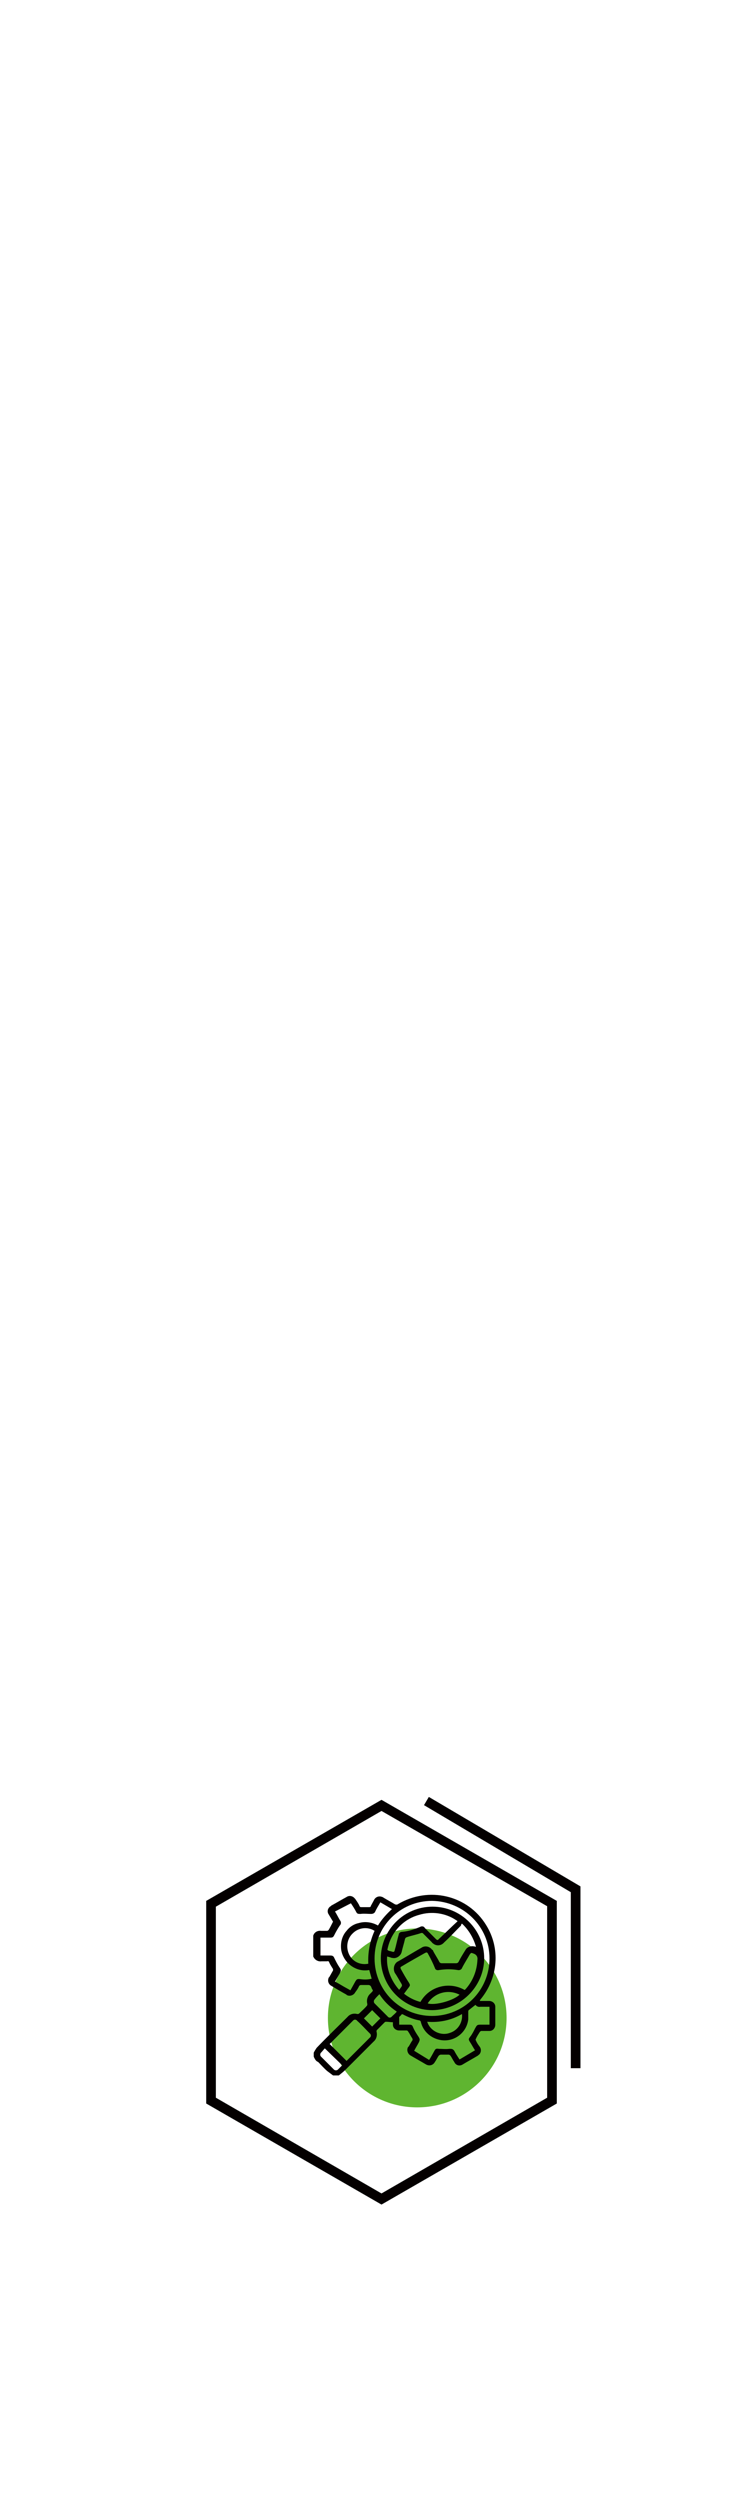 <?xml version="1.0" encoding="utf-8"?>
<!-- Generator: Adobe Illustrator 25.4.1, SVG Export Plug-In . SVG Version: 6.00 Build 0)  -->
<svg version="1.0" id="レイヤー_1" xmlns="http://www.w3.org/2000/svg" xmlns:xlink="http://www.w3.org/1999/xlink" x="0px"
	 y="0px" viewBox="0 0 152.2 517" style="enable-background:new 0 0 152.2 517;" xml:space="preserve">
<style type="text/css">
	.st0{fill:#040000;}
	.st1{fill:#5FB530;}
</style>
<path class="st0" d="M79,455.9L42.7,435v-41.9L79,372.2l36.3,20.9V435L79,455.9z M44.7,433.8L79,453.6l34.3-19.8v-39.6L79,374.5
	l-34.3,19.8V433.8z"/>
<polygon class="st0" points="120.2,427.7 118.2,427.7 118.2,391.3 87.8,373.3 88.8,371.6 120.2,390.1 "/>
<circle id="楕円形_19" class="st1" cx="86.4" cy="417.3" r="18.5"/>
<g id="グループ_82" transform="translate(82.663 387.194)">
	<path id="パス_256" class="st0" d="M6.9,28.5C1,28.5-3.8,23.7-3.8,17.8c0-5.9,4.8-10.7,10.7-10.7c5.9,0,10.7,4.8,10.7,10.7
		c0,0,0,0,0,0.1C17.5,23.7,12.7,28.4,6.9,28.5z M4.4,26.8c1.8-3.2,5.9-4.3,9.1-2.5c0,0,0,0,0.1,0c0.1-0.1,0.1-0.1,0.2-0.2
		c1.5-1.7,2.3-3.8,2.4-6c0.1-0.6-0.2-1.1-0.8-1.3c-0.5-0.2-0.5-0.2-0.8,0.2c-0.5,0.9-1.1,1.8-1.6,2.8c-0.1,0.3-0.5,0.5-0.9,0.4
		c-1.2-0.2-2.5-0.2-3.8,0c-0.4,0.1-0.8,0-0.9-0.4c0,0,0,0,0,0C7,18.8,6.5,17.8,6,16.9c-0.2-0.4-0.3-0.4-0.7-0.2
		c-1.6,0.9-3.2,1.8-4.7,2.7c-0.4,0.2-0.4,0.3-0.2,0.7c0.5,0.9,1,1.8,1.6,2.7c0.3,0.5,0.3,0.6-0.1,1.1c-0.3,0.4-0.6,0.8-0.9,1.2
		C2,25.9,3.2,26.5,4.4,26.8z M0,24.3c0.2-0.3,0.4-0.5,0.5-0.7c0.1-0.1,0.1-0.3,0-0.5c-0.5-0.8-0.9-1.6-1.4-2.3
		C-1.3,20-1.1,19-0.4,18.5c0.1,0,0.1-0.1,0.2-0.1c1.6-0.9,3.2-1.9,4.8-2.8c0.7-0.5,1.7-0.3,2.2,0.4C7,16.1,7,16.1,7,16.2
		c0.4,0.8,0.9,1.5,1.3,2.3c0.1,0.2,0.3,0.3,0.5,0.3c1,0,2,0,3,0c0.2,0,0.4-0.1,0.5-0.3c0.4-0.8,0.9-1.6,1.4-2.4
		c0.3-0.6,1-0.9,1.7-0.8c0.2,0,0.4,0.1,0.5,0.1c-0.5-1.8-1.5-3.5-2.9-4.8c-0.1,0.1-0.2,0.2-0.2,0.4c-1.2,1.2-2.3,2.4-3.5,3.5
		c-0.6,0.7-1.6,0.8-2.3,0.2c-0.1-0.1-0.2-0.1-0.2-0.2c-0.6-0.6-1.2-1.2-1.8-1.8c-0.1-0.2-0.4-0.2-0.6-0.1c-0.9,0.3-1.9,0.5-2.8,0.8
		c-0.2,0.1-0.3,0.1-0.4,0.4c-0.2,0.9-0.5,1.8-0.7,2.7c-0.2,0.8-1.1,1.4-1.9,1.2c0,0-0.1,0-0.1,0c-0.3-0.1-0.6-0.2-1-0.3
		C-2.7,19.9-1.7,22.4,0,24.3L0,24.3z M12.1,10.1c-0.2-0.1-0.2-0.2-0.3-0.2C9.6,8.4,6.7,8,4.1,8.8c-3.3,0.9-5.8,3.6-6.5,7
		c-0.1,0.2,0,0.3,0.2,0.4c0.2,0.1,0.5,0.1,0.7,0.2c0.4,0.1,0.5,0.1,0.6-0.4c0.3-1,0.5-2.1,0.8-3.1c0-0.3,0.3-0.6,0.7-0.6
		c1.3-0.1,2.5-0.5,3.7-1c0.3-0.2,0.8-0.2,1,0.2c0,0,0,0,0,0c0.8,0.8,1.5,1.5,2.3,2.3c0.2,0.2,0.4,0.3,0.6,0
		C9.6,12.5,10.8,11.3,12.1,10.1L12.1,10.1z M5.9,27.1c1.5,0.5,5.4-0.6,6.6-1.8C10.1,24.1,7.3,24.9,5.9,27.1L5.9,27.1z"/>
	<path id="パス_257" class="st0" d="M-17.7,38.1v-0.8c0.2-0.4,0.4-0.7,0.6-1c2.1-2.2,4.3-4.3,6.4-6.4c0.5-0.6,1.3-0.8,2-0.6
		c0.1,0,0.3,0,0.4-0.1c0.5-0.5,1.1-1,1.6-1.6c0.1-0.1,0.1-0.2,0.1-0.4c-0.2-0.7,0-1.5,0.5-2c0.2-0.2,0.3-0.3,0.5-0.5
		c0.1-0.1,0.2-0.3,0.1-0.4c-0.3-0.3-0.2-0.9-0.8-1c0,0,0,0-0.1,0c-0.5,0-1,0-1.5,0c-0.2,0-0.3,0.1-0.4,0.2c-0.2,0.5-0.5,0.9-0.8,1.3
		c-0.3,0.6-1.1,0.9-1.7,0.6c-0.1,0-0.1-0.1-0.1-0.1c-1.1-0.6-2.1-1.2-3.1-1.8c-0.6-0.3-0.9-1-0.6-1.7c0,0,0-0.1,0.1-0.1
		c0.3-0.5,0.5-0.9,0.8-1.4c0-0.1,0-0.2,0-0.3c-0.3-0.5-0.6-0.9-0.8-1.4c-0.1-0.2-0.2-0.3-0.4-0.2c-0.4,0-0.8,0-1.2,0
		c-0.7,0.1-1.4-0.3-1.7-1v-4.3c0.2-0.7,0.9-1.1,1.6-1c0.4,0,0.9,0,1.3,0c0.1,0,0.2-0.1,0.3-0.2c0.3-0.5,0.6-1.1,0.9-1.7
		c-0.3-0.5-0.6-1-0.9-1.5c-0.4-0.6-0.2-1.3,0.4-1.7c0,0,0.1,0,0.1-0.1c1.1-0.6,2.1-1.2,3.2-1.8c0.6-0.4,1.3-0.2,1.7,0.3
		c0,0,0.1,0.1,0.1,0.1C-8.7,6.1-8.4,6.5-8.2,7c0.1,0.2,0.2,0.2,0.4,0.2c0.5,0,1,0,1.5,0c0.2,0,0.4,0,0.4-0.2
		c0.2-0.4,0.5-0.9,0.7-1.3c0.3-0.6,1-0.9,1.7-0.6c0.1,0,0.2,0.1,0.2,0.1c0.8,0.5,1.6,0.9,2.4,1.4c0.2,0.1,0.5,0.1,0.6,0
		C6.1,2.8,14.2,4.7,18,10.9c3,4.8,2.5,10.9-1.1,15.3c-0.1,0.1-0.2,0.3-0.2,0.4c0.7,0,1.3,0,1.9,0c0.7,0,1.3,0.5,1.3,1.2
		c0,0,0,0.1,0,0.1c0,1.2,0,2.4,0,3.6c0,0.7-0.5,1.3-1.2,1.3c0,0-0.1,0-0.1,0c-0.5,0-1.1,0-1.6,0c-0.1,0-0.2,0.1-0.3,0.2
		c-0.3,0.5-0.6,0.9-0.8,1.4c-0.1,0.1-0.1,0.3,0,0.4c0.2,0.5,0.5,0.9,0.8,1.3c0.4,0.6,0.2,1.4-0.3,1.7c0,0-0.1,0.1-0.1,0.1
		c-1,0.6-2.1,1.2-3.1,1.8c-0.6,0.4-1.3,0.3-1.7-0.3c0-0.1-0.1-0.1-0.1-0.2c-0.3-0.4-0.5-0.9-0.8-1.3c-0.1-0.1-0.2-0.2-0.4-0.2
		c-0.5,0-1.1,0-1.6,0c-0.1,0-0.3,0.1-0.4,0.2c-0.3,0.4-0.5,0.9-0.8,1.3c-0.3,0.6-1,0.9-1.7,0.6c-0.1,0-0.1-0.1-0.2-0.1
		c-1-0.6-2.1-1.2-3.1-1.8c-0.6-0.3-0.9-1.1-0.6-1.7c0-0.1,0.1-0.1,0.1-0.1c0.3-0.4,0.5-0.9,0.8-1.3c0.1-0.1,0.1-0.3,0-0.5
		c-0.3-0.4-0.5-0.9-0.8-1.3c-0.1-0.2-0.2-0.3-0.4-0.3c-0.5,0-1,0-1.5,0c-0.7,0-1.3-0.5-1.3-1.2c0,0,0-0.1,0-0.1c0-0.2,0-0.3,0-0.4
		c-0.5,0-0.9-0.1-1.4-0.1c-0.1,0-0.2,0-0.3,0.1c-0.5,0.5-1.1,1.1-1.6,1.6c-0.1,0.1-0.1,0.2-0.1,0.3c0.2,0.8,0,1.6-0.6,2.1
		c-1.9,1.9-3.9,3.9-5.8,5.8c-0.4,0.4-0.9,0.8-1.4,1.2h-1.2c-0.4-0.3-0.8-0.6-1.2-0.9c-0.7-0.6-1.3-1.3-1.9-1.9
		C-17.2,39.1-17.5,38.6-17.7,38.1z M6.8,5.9c-6.6,0-11.9,5.3-11.9,11.9c0,6.6,5.3,11.9,11.9,11.9c6.6,0,11.9-5.3,11.9-11.9
		C18.7,11.3,13.4,6,6.8,5.9z M-13.3,8.1c0.4,0.6,0.7,1.3,1.1,1.9c0.2,0.3,0.2,0.7-0.1,1c-0.4,0.6-0.8,1.3-1.1,1.9
		c-0.2,0.4-0.3,0.6-0.8,0.6c-0.6,0-1.2,0-1.8,0c-0.1,0-0.2,0-0.3,0v3.7c0.7,0,1.4,0,2,0c0.5,0,0.7,0.1,0.9,0.6
		c0.3,0.6,0.6,1.2,1,1.8c0.4,0.6,0.4,0.6,0.1,1.3l-1,1.7c0.6,0.3,1.1,0.6,1.6,0.9s1.1,0.6,1.6,0.9l1-1.8c0.3-0.5,0.4-0.6,1.1-0.5
		c0.8,0.1,1.5,0.1,2.3-0.1l-0.5-1.8c-2.7,0.5-5.3-1.4-5.8-4.1c-0.2-1.4,0.1-2.9,1.1-4c0.6-0.8,1.5-1.4,2.5-1.6
		c1.3-0.4,2.8-0.2,4,0.5c0.8-1.3,1.8-2.4,2.9-3.4l-2.4-1.4C-4.3,6.9-4.7,7.5-5,8.2c-0.2,0.3-0.5,0.4-0.8,0.4c-0.7,0-1.5-0.1-2.2,0
		c-0.5,0-0.7,0-0.9-0.4c-0.3-0.6-0.7-1.2-1.1-1.8L-13.3,8.1z M6.2,38.8c0.4-0.6,0.7-1.2,1.1-1.9c0.2-0.4,0.4-0.5,0.9-0.4
		c0.7,0,1.4,0.1,2.2,0c0.5,0,0.7,0,1,0.4c0.3,0.6,0.7,1.2,1.1,1.8l3.2-1.9c-0.4-0.6-0.7-1.2-1.1-1.8c-0.3-0.5-0.2-0.6,0.1-1
		c0.4-0.5,0.7-1.1,1-1.7c0.4-0.7,0.4-0.8,1.2-0.8h1.8v-3.7c-0.7,0-1.3,0-1.9,0c-0.4,0.1-0.8-0.1-1-0.4c-0.5,0.4-0.9,0.7-1.4,1.1
		c-0.1,0.1-0.1,0.2-0.1,0.4c0,0.5,0,1,0,1.5c-0.3,2.7-2.8,4.7-5.6,4.3c-2-0.3-3.7-1.7-4.2-3.7c0-0.2-0.2-0.4-0.4-0.4
		c-1.1-0.2-2.1-0.6-3.1-1.1c-0.2-0.1-0.4-0.3-0.6,0c-0.1,0.2-0.4,0.3-0.4,0.5c0,0.5,0,1,0,1.5c0.7,0,1.4,0,2.1,0
		c0.5,0,0.6,0.1,0.8,0.6c0.3,0.7,0.7,1.3,1.1,1.9c0.3,0.5,0.3,0.6,0.1,1.1c-0.3,0.6-0.7,1.2-1,1.8L6.2,38.8z M-10.9,39
		c1.6-1.6,3.2-3.2,4.8-4.8c0.3-0.2,0.3-0.6,0.1-0.8c0,0,0,0-0.1-0.1c-0.9-0.9-1.7-1.8-2.6-2.6c-0.2-0.3-0.6-0.3-0.8-0.1
		c0,0-0.1,0.1-0.1,0.1c-1.6,1.6-3.2,3.2-4.8,4.8L-10.9,39z M-5.1,12.1c-1.4-0.9-3.3-0.7-4.5,0.5c-1.3,1.2-1.5,3.2-0.6,4.7
		c0.8,1.3,2.3,1.9,3.8,1.6C-6.5,16.6-6.1,14.3-5.1,12.1L-5.1,12.1z M5.8,30.9c0.6,1.9,2.8,3,4.7,2.3c1.6-0.5,2.7-2.1,2.5-3.9
		C10.8,30.6,8.3,31.1,5.8,30.9L5.8,30.9z M-4.1,25.2c-0.4,0.4-0.7,0.7-1,1.1c-0.2,0.2-0.2,0.6,0,0.8c0,0,0,0,0.1,0.1
		c0.9,0.9,1.7,1.7,2.6,2.6c0.2,0.3,0.6,0.3,0.8,0.1c0,0,0,0,0.1-0.1c0.3-0.3,0.7-0.6,1-1C-2,27.8-3.2,26.6-4.1,25.2L-4.1,25.2z
		 M-15.4,36.4c-0.3,0.3-0.5,0.6-0.8,0.9c-0.2,0.2-0.2,0.6,0,0.8c0,0,0,0,0,0c0.9,0.9,1.8,1.8,2.7,2.7c0.2,0.2,0.6,0.2,0.8,0
		c0,0,0,0,0,0c0.3-0.3,0.6-0.6,0.9-0.9L-15.4,36.4z M-7.3,30.2l1.7,1.7l1.7-1.7l-1.7-1.7L-7.3,30.2z"/>
</g>
</svg>

